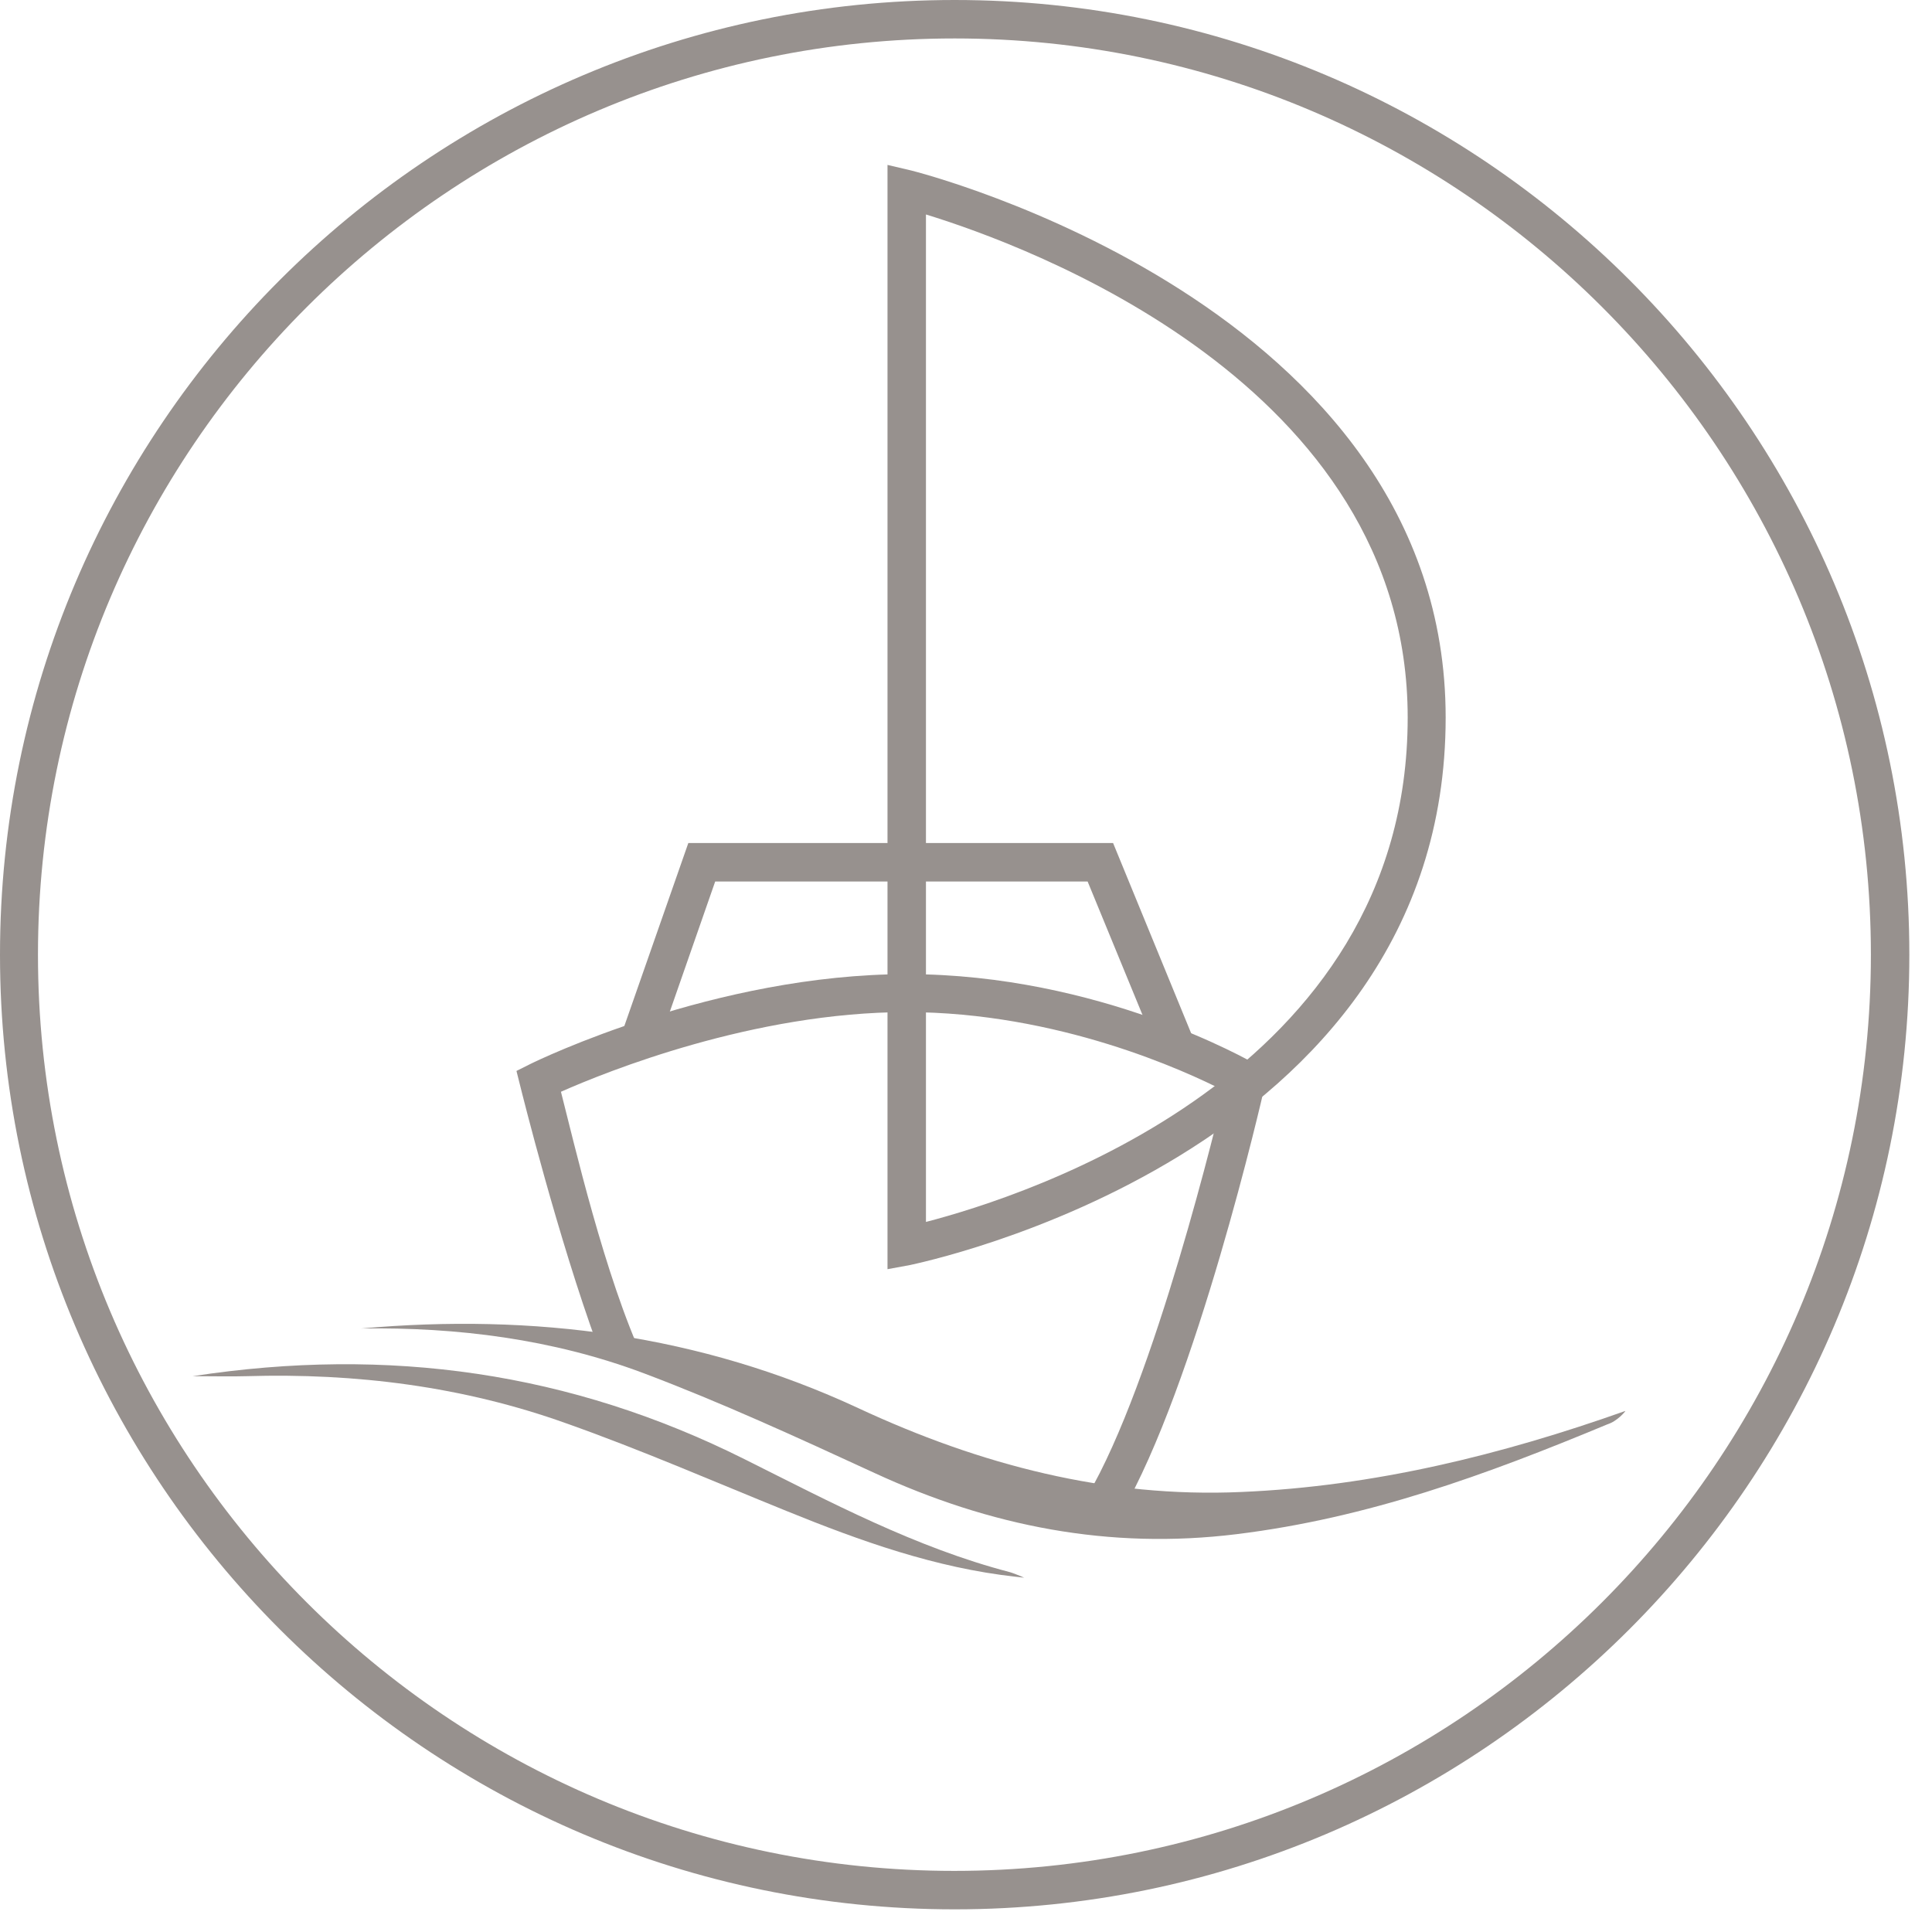 <svg width="81" height="81" viewBox="0 0 81 81" fill="none" xmlns="http://www.w3.org/2000/svg">
<path d="M67.388 59.717C62.3 61.834 57.367 63.64 51.852 64.32C46.511 64.98 41.501 63.989 36.665 61.756C33.461 60.28 30.256 58.804 26.955 57.561C23.168 56.144 19.187 55.639 15.148 55.697C22.372 55.056 29.344 55.95 35.985 59.037C41.073 61.407 46.395 62.805 52.046 62.552C57.581 62.319 62.941 60.999 68.145 59.154C68.145 59.173 67.815 59.581 67.388 59.717Z" fill="#97918E"/>
<path d="M42.588 66.106C39.229 65.737 36.083 64.611 32.975 63.349C29.907 62.106 26.877 60.785 23.751 59.678C19.42 58.125 14.915 57.561 10.331 57.697C9.652 57.717 8.991 57.697 8.079 57.697C16.313 56.435 23.945 57.542 31.208 61.174C34.82 62.98 38.394 64.883 42.336 65.912C42.413 65.931 42.724 66.048 42.938 66.145L42.588 66.106Z" fill="#97918E"/>
<path d="M48.57 44.181L45.599 36.957H29.985L27.48 44.142L25.965 43.618L28.858 35.345H46.667L50.046 43.579L48.57 44.181Z" fill="#97918E"/>
<path d="M45.055 63.543C47.89 59.581 50.687 48.414 51.327 45.734C49.696 44.9 44.355 42.433 38.005 42.433C31.596 42.433 25.401 44.938 23.518 45.773C24.061 47.89 25.363 53.541 26.994 57.037C26.994 57.037 25.382 57.348 25.052 56.416C23.401 51.91 21.886 45.832 21.809 45.521L21.653 44.9L22.236 44.608C22.547 44.453 29.985 40.841 38.025 40.841C46.084 40.841 52.395 44.472 52.667 44.628L53.172 44.919L53.036 45.482C52.92 46.026 50.143 58.066 46.997 63.465C46.783 63.854 45.055 63.543 45.055 63.543Z" fill="#97918E"/>
<path d="M37.209 53.211V6.914L38.199 7.147C38.432 7.205 60.61 12.778 60.61 30.082C60.61 48.512 38.374 52.978 38.161 53.036L37.209 53.211ZM38.821 8.992V51.23C42.938 50.162 59.018 45.074 59.018 30.082C59.018 16.08 42.996 10.273 38.821 8.992Z" fill="#97918E"/>
<path d="M40.025 80.05C17.944 80.05 0 62.086 0 40.025C0 17.964 17.944 0 40.025 0C62.106 0 80.05 17.964 80.05 40.025C80.05 62.086 62.086 80.05 40.025 80.05ZM40.025 1.612C18.838 1.612 1.592 18.838 1.592 40.025C1.592 61.212 18.818 78.438 40.006 78.438C61.193 78.438 78.438 61.212 78.438 40.025C78.438 18.838 61.193 1.612 40.025 1.612Z" fill="#97918E"/>
</svg>
